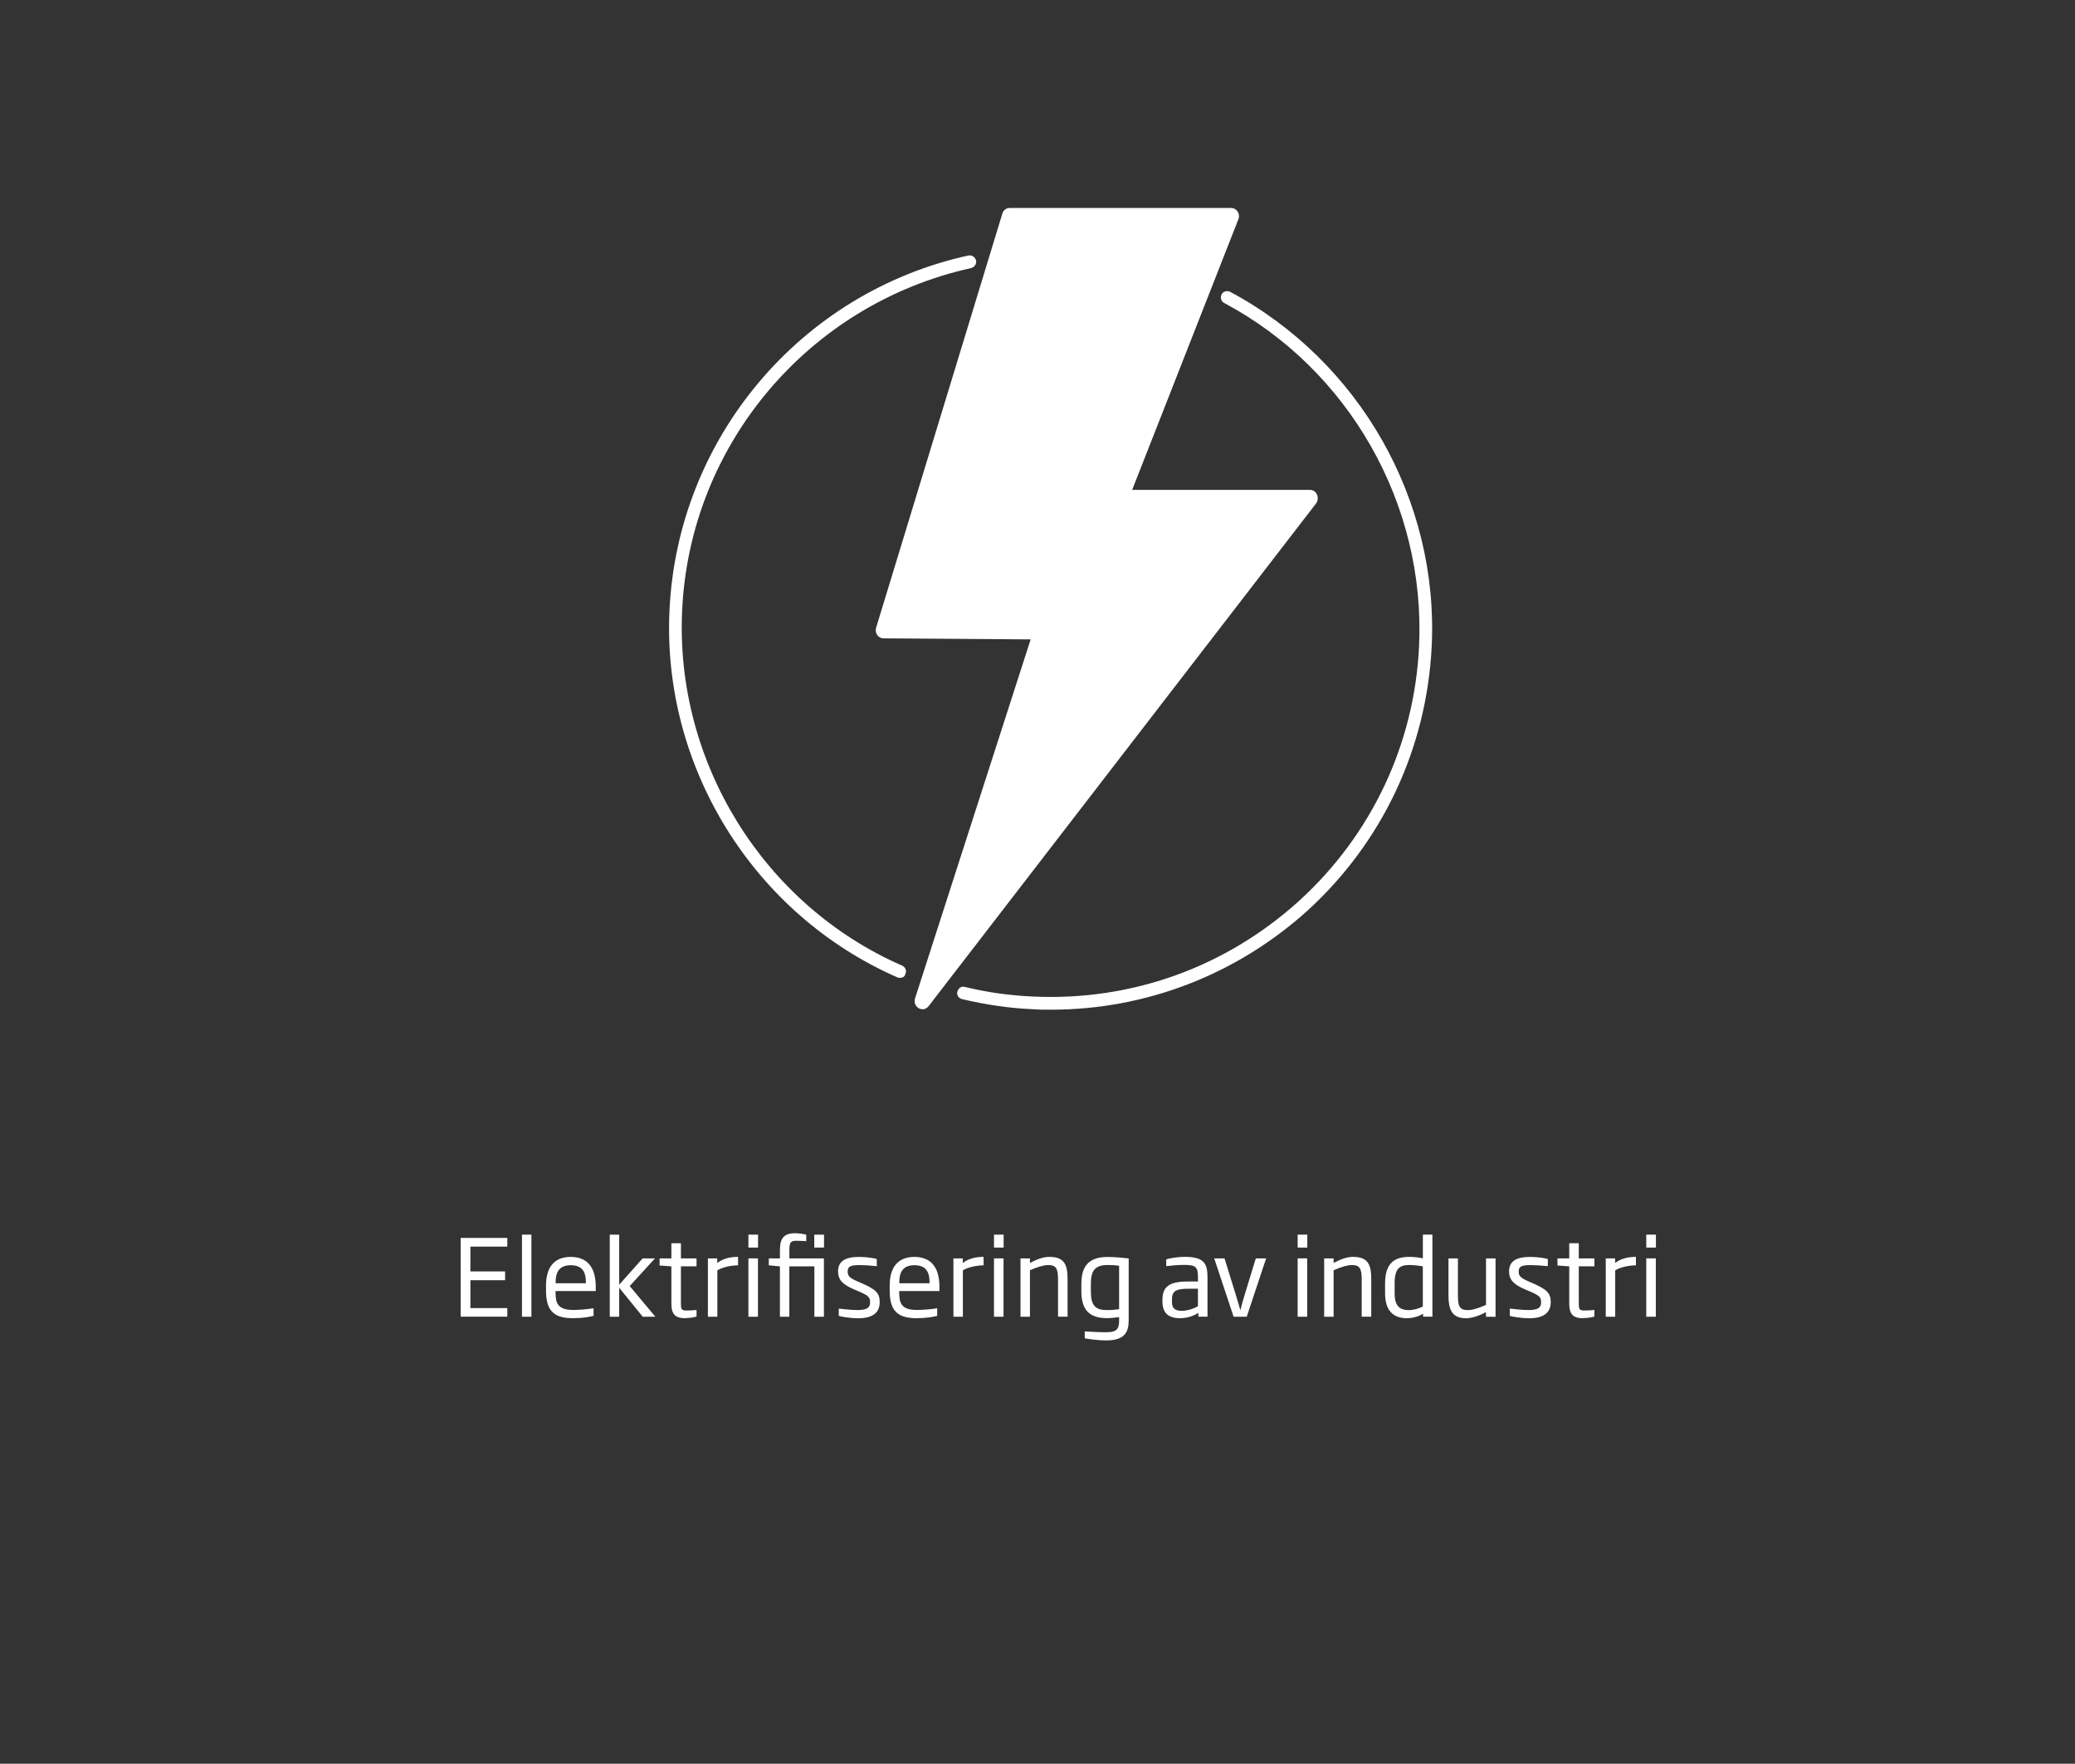<?xml version="1.0" encoding="UTF-8"?>
<svg id="Layer_1" data-name="Layer 1" xmlns="http://www.w3.org/2000/svg" viewBox="0 0 410.81 349.13">
  <rect x="0" y="0" width="410.81" height="349.13" fill="#333333" stroke="none"/>
  <defs>
    <style>
      .cls-1 {
        fill: #fff;
      }
    </style>
  </defs>
  <g>
    <g>
      <path class="cls-1" d="M178.15,193.57c-.2,0-.3,0-.5-.1-28.5-12.5-46.6-41.7-45.1-72.7,1.6-34,25.9-62.9,59.2-70.2,.7-.1,1.3,.3,1.5,1,.1,.7-.3,1.3-1,1.5-32.1,7.1-55.7,34.9-57.2,67.8-1.4,30,16.1,58.3,43.6,70.3,.6,.3,.9,1,.6,1.6-.1,.6-.6,.8-1.1,.8Z"/>
      <path class="cls-1" d="M208.05,199.87c-1.2,0-2.4,0-3.7-.1-4.6-.2-9.3-.9-13.9-2-.7-.2-1.1-.8-.9-1.5s.8-1.1,1.5-.9c4.5,1.1,9,1.7,13.5,1.9,19.5,.9,38.1-5.8,52.6-18.9,14.4-13.1,22.9-31.1,23.8-50.5,1.3-28-13.8-54.7-38.6-67.9-.6-.3-.8-1.1-.5-1.7s1.1-.8,1.7-.5c25.6,13.7,41.3,41.2,39.9,70.2-1,20.1-9.7,38.7-24.6,52.3-14.1,12.7-32,19.6-50.8,19.6Z"/>
    </g>
    <path class="cls-1" d="M174.95,126.37c-1.1,0-1.8-1.1-1.5-2.1l25-82c.2-.7,.8-1.1,1.5-1.1h43.8c1.1,0,1.9,1.2,1.4,2.3l-21,53.5h35.2c1.3,0,2,1.6,1.2,2.7l-76.7,99.5c-1.1,1.4-3.2,.2-2.7-1.5l22.9-71.1-29.1-.2Z"/>
  </g>
  <g>
    <path class="cls-1" d="M91.2,260.65v-15.6h9.24v1.72h-7.31v4.91h6.87v1.74h-6.87v5.52h7.31v1.7h-9.24Z"/>
    <path class="cls-1" d="M103.34,260.65v-16.25h1.87v16.25h-1.87Z"/>
    <path class="cls-1" d="M109.99,255.57v.23c0,2,.29,3.51,3.49,3.51,1.28,0,2.94-.15,4.03-.34v1.51c-.8,.21-2.2,.46-4.12,.46-4.09,0-5.29-1.83-5.29-5.56v-.88c0-3.63,1.62-5.69,4.89-5.69s4.96,2.04,4.96,5.92v.84h-7.96Zm6-1.76c0-1.41-.29-3.36-2.98-3.36s-3,1.95-3,3.36v.21h5.98v-.21Z"/>
    <path class="cls-1" d="M127.25,260.65l-4.66-5.73v5.73h-1.87v-16.25h1.87v9.91l4.64-5.21h2.44l-5,5.48,5.08,6.07h-2.5Z"/>
    <path class="cls-1" d="M135.78,260.95c-2.1,0-2.86-.76-2.86-2.94v-7.33l-2.33-.17v-1.41h2.33v-3h1.89v3h3.09v1.57h-3.09v7.24c0,1.3,.1,1.51,1.18,1.51,.65,0,1.55-.06,1.91-.11v1.3c-.31,.1-1.24,.31-2.12,.31Z"/>
    <path class="cls-1" d="M142.02,251.48v9.17h-1.87v-11.55h1.85v.92c1.09-.86,2.5-1.22,4.12-1.22v1.68c-1.51,0-3.21,.42-4.09,.99Z"/>
    <path class="cls-1" d="M148.17,246.96v-2.56h1.91v2.56h-1.91Zm0,13.69v-11.55h1.89v11.55h-1.89Z"/>
    <path class="cls-1" d="M154.41,260.65v-9.97l-2.2-.21v-1.37h2.2v-1.39c0-1.93,.25-3.59,2.96-3.59,.9,0,1.89,.19,2.25,.29v1.28c-.31-.02-1.28-.08-2.04-.08-1.24,0-1.3,.63-1.3,2.1v1.39h6.84v11.55h-1.89v-9.97h-4.96v9.97h-1.87Zm6.8-13.69v-2.56h1.93v2.56h-1.93Z"/>
    <path class="cls-1" d="M169.84,260.95c-1.62,0-3.4-.34-3.78-.46v-1.45c.69,.06,2.33,.29,3.72,.29,1.97,0,2.48-.54,2.48-1.55s-.36-1.34-2.33-2.18l-.84-.36c-2.23-.95-3.17-1.89-3.17-3.55,0-1.93,1.28-2.88,4.18-2.88,1.55,0,3.07,.27,3.49,.42v1.41c-1.22-.13-2.6-.21-3.4-.21-1.68,0-2.37,.21-2.37,1.26,0,.9,.38,1.28,2.02,2l.84,.36c2.69,1.2,3.49,1.91,3.49,3.7,0,1.66-.88,3.21-4.3,3.21Z"/>
    <path class="cls-1" d="M178.03,255.57v.23c0,2,.29,3.51,3.49,3.51,1.28,0,2.94-.15,4.03-.34v1.51c-.8,.21-2.2,.46-4.12,.46-4.09,0-5.29-1.83-5.29-5.56v-.88c0-3.63,1.62-5.69,4.89-5.69s4.96,2.04,4.96,5.92v.84h-7.96Zm6-1.76c0-1.41-.29-3.36-2.98-3.36s-3,1.95-3,3.36v.21h5.98v-.21Z"/>
    <path class="cls-1" d="M190.63,251.48v9.17h-1.87v-11.55h1.85v.92c1.09-.86,2.5-1.22,4.12-1.22v1.68c-1.51,0-3.21,.42-4.09,.99Z"/>
    <path class="cls-1" d="M196.79,246.96v-2.56h1.91v2.56h-1.91Zm0,13.69v-11.55h1.89v11.55h-1.89Z"/>
    <path class="cls-1" d="M209.47,260.65v-7.37c0-2.1-.34-2.86-1.93-2.86-.9,0-2.1,.36-3.63,1.03v9.2h-1.87v-11.55h1.87v.9c1.34-.69,2.56-1.2,3.84-1.2,3.07,0,3.61,1.66,3.61,4.47v7.37h-1.89Z"/>
    <path class="cls-1" d="M219,265.34c-1.76,0-3.88-.34-4.24-.42v-1.37c1.26,.08,2.77,.17,4.24,.17,2.29,0,2.56-.82,2.56-2.41v-.59c-.38,.06-1.47,.21-2.33,.21-3.25,0-5.14-1.3-5.14-5.33v-1.45c0-3.55,1.49-5.33,5.21-5.33,1.36,0,3,.15,4.16,.29v12.2c0,2.37-.76,4.03-4.45,4.03Zm2.56-14.78c-.23-.04-1.22-.15-2.27-.15-2.6,0-3.32,1.24-3.32,3.74v1.45c0,2.9,.92,3.74,3.28,3.74,.86,0,2.02-.12,2.31-.19v-8.59Z"/>
    <path class="cls-1" d="M237.25,260.65v-.78c-.69,.48-1.95,1.07-3.67,1.07-2.16,0-3.44-.97-3.44-3.28v-.42c0-3.04,2.08-3.57,5.31-3.57h1.72v-.84c0-2-.4-2.44-2.71-2.44-1.28,0-2.31,.1-3.57,.25v-1.34c.34-.13,1.93-.5,3.72-.5,3.84,0,4.45,1.41,4.45,4.03v7.81h-1.81Zm-.08-5.54h-1.72c-2.44,0-3.42,.29-3.42,2.14v.57c0,1.3,.8,1.66,1.93,1.66,1.36,0,2.73-.61,3.21-.92v-3.44Z"/>
    <path class="cls-1" d="M246.83,260.65h-2.6l-3.84-11.55h2.04l2.2,7.1c.36,1.13,.63,2.12,.94,3.17,.27-1.05,.52-2.02,.88-3.17l2.18-7.1h2.04l-3.84,11.55Z"/>
    <path class="cls-1" d="M256.91,246.96v-2.56h1.91v2.56h-1.91Zm0,13.69v-11.55h1.89v11.55h-1.89Z"/>
    <path class="cls-1" d="M269.59,260.65v-7.37c0-2.1-.34-2.86-1.93-2.86-.9,0-2.1,.36-3.63,1.03v9.2h-1.87v-11.55h1.87v.9c1.34-.69,2.56-1.2,3.84-1.2,3.07,0,3.61,1.66,3.61,4.47v7.37h-1.89Z"/>
    <path class="cls-1" d="M281.75,260.65v-.59c-.78,.46-1.89,.88-3.23,.88-2.71,0-4.3-1.53-4.3-4.93v-2c0-4.14,2.08-5.21,4.77-5.21,.92,0,1.78,.1,2.71,.29v-4.7h1.89v16.25h-1.83Zm-.06-9.97c-.94-.17-1.95-.27-2.58-.27-1.87,0-3,.52-3,3.61v2c0,2.29,.84,3.32,2.77,3.32,1.03,0,1.95-.29,2.81-.71v-7.94Z"/>
    <path class="cls-1" d="M294.2,260.65v-.9c-1.53,.78-2.83,1.2-4.01,1.2-2.86,0-3.42-1.97-3.42-4.47v-7.37h1.87v7.37c0,2.1,.34,2.86,1.95,2.86,.9,0,2.08-.36,3.61-1.03v-9.2h1.89v11.55h-1.89Z"/>
    <path class="cls-1" d="M302.69,260.95c-1.62,0-3.4-.34-3.78-.46v-1.45c.69,.06,2.33,.29,3.72,.29,1.97,0,2.48-.54,2.48-1.55s-.36-1.34-2.33-2.18l-.84-.36c-2.23-.95-3.17-1.89-3.17-3.55,0-1.93,1.28-2.88,4.18-2.88,1.55,0,3.07,.27,3.49,.42v1.41c-1.22-.13-2.6-.21-3.4-.21-1.68,0-2.37,.21-2.37,1.26,0,.9,.38,1.28,2.02,2l.84,.36c2.69,1.2,3.49,1.91,3.49,3.7,0,1.66-.88,3.21-4.3,3.21Z"/>
    <path class="cls-1" d="M313.54,260.95c-2.1,0-2.86-.76-2.86-2.94v-7.33l-2.33-.17v-1.41h2.33v-3h1.89v3h3.09v1.57h-3.09v7.24c0,1.3,.1,1.51,1.18,1.51,.65,0,1.55-.06,1.91-.11v1.3c-.31,.1-1.24,.31-2.12,.31Z"/>
    <path class="cls-1" d="M319.78,251.48v9.17h-1.87v-11.55h1.85v.92c1.09-.86,2.5-1.22,4.12-1.22v1.68c-1.51,0-3.21,.42-4.09,.99Z"/>
    <path class="cls-1" d="M325.93,246.96v-2.56h1.91v2.56h-1.91Zm0,13.69v-11.55h1.89v11.55h-1.89Z"/>
  </g>
</svg>